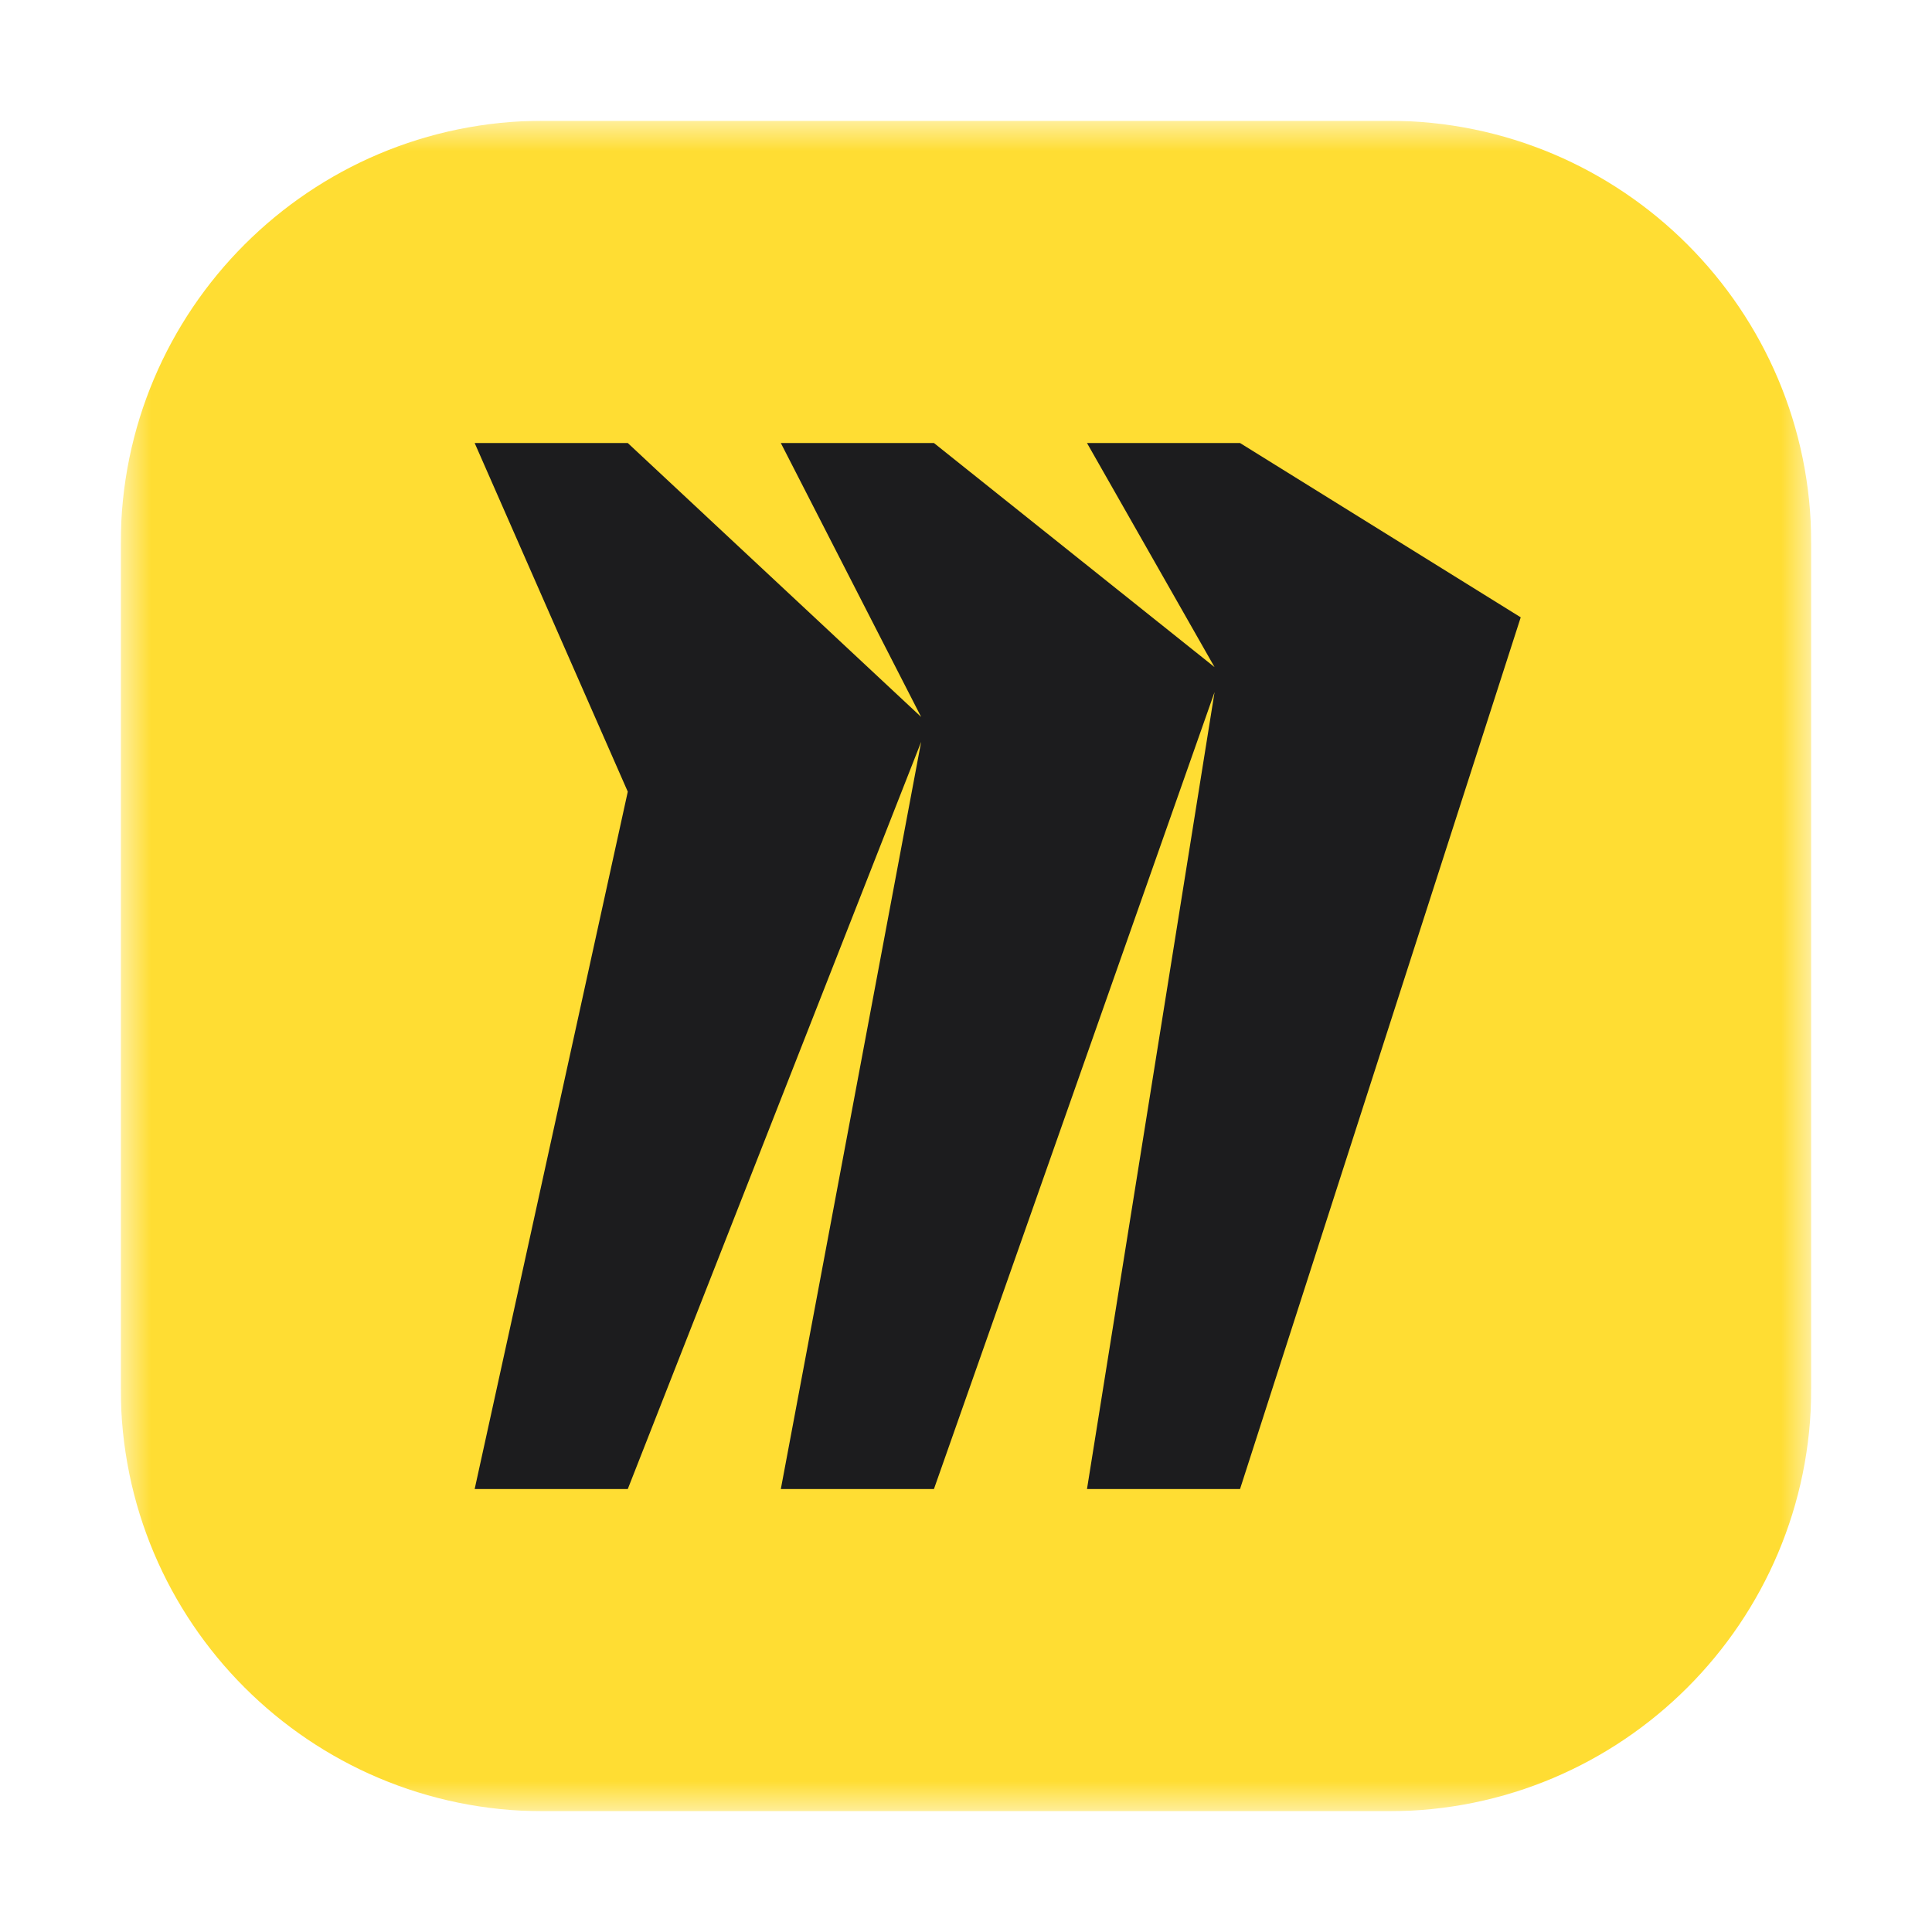 <svg width="32" height="32" viewBox="0 0 32 32" fill="none" xmlns="http://www.w3.org/2000/svg">
<g clip-path="url(#clip0_1081_15)">
<mask id="mask0_1081_15" style="mask-type:luminance" maskUnits="userSpaceOnUse" x="2" y="2" width="28" height="28">
<path d="M30 2H2V30H30V2Z" fill="white"/>
</mask>
<g mask="url(#mask0_1081_15)">
<path d="M2 9C2 5.134 5.134 2 9 2H23C26.866 2 30 5.134 30 9V23C30 26.866 26.866 30 23 30H9C5.134 30 2 26.866 2 23V9Z" fill="#FFDD33"/>
<path fill-rule="evenodd" clip-rule="evenodd" d="M20.539 7.338H18.004L20.117 11.05L15.469 7.338H12.933L15.257 11.875L10.398 7.338H7.862L10.398 13.113L7.862 24.663H10.398L15.257 12.288L12.933 24.663H15.469L20.117 11.463L18.004 24.663H20.539L25.188 10.225L20.539 7.338Z" fill="#1C1C1E"/>
</g>
</g>
<defs>
<clipPath id="clip0_1081_15">
<rect width="28" height="28" fill="white" transform="translate(2 2)"/>
</clipPath>
</defs>
</svg>
